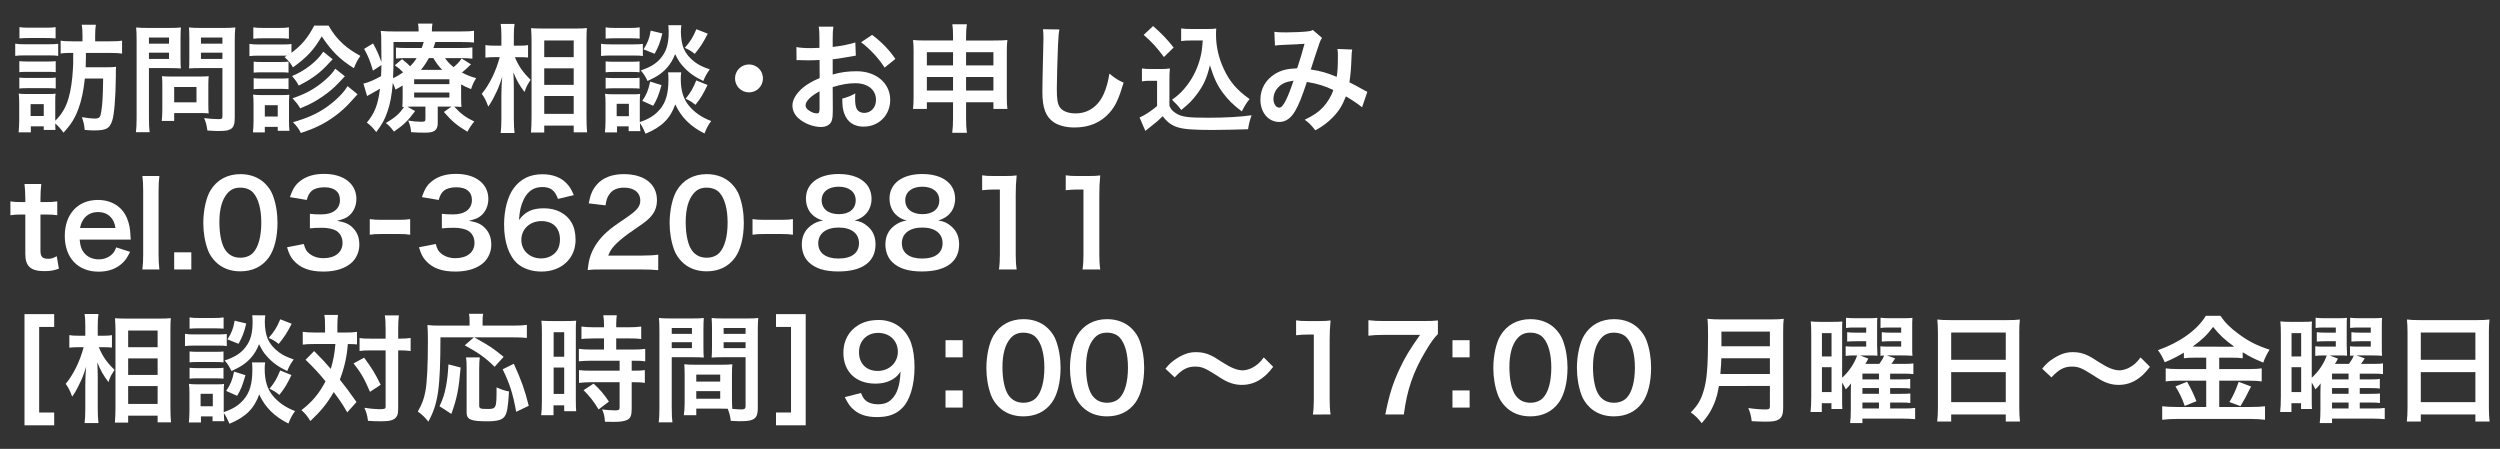 <?xml version="1.0" encoding="utf-8"?>
<!-- Generator: Adobe Illustrator 16.0.0, SVG Export Plug-In . SVG Version: 6.00 Build 0)  -->
<!DOCTYPE svg PUBLIC "-//W3C//DTD SVG 1.1//EN" "http://www.w3.org/Graphics/SVG/1.1/DTD/svg11.dtd">
<svg version="1.1" id="レイヤー_1" xmlns="http://www.w3.org/2000/svg" xmlns:xlink="http://www.w3.org/1999/xlink" x="0px"
	 y="0px" width="362px" height="65px" viewBox="0 0 362 65" enable-background="new 0 0 362 65" xml:space="preserve">
<rect x="0" y="0" width="362" height="65" fill="#333333" stroke="none"/>
<g>
	<path fill="#FFFFFF" d="M2.204,6.323c0.408,0.068,0.731,0.085,1.36,0.085h3.501c0.697,0,0.952-0.017,1.36-0.068v1.75
		C8.068,8.04,7.831,8.022,7.133,8.022H3.564c-0.595,0-0.952,0.017-1.36,0.068V6.323z M10.006,7.666
		c-0.527,0-0.833,0.017-1.224,0.085v-1.87c0.459,0.085,0.935,0.102,1.802,0.102h1.36V5.065c0-0.612-0.034-1.02-0.102-1.479h2.04
		c-0.068,0.442-0.102,0.833-0.102,1.479v0.917h2.091c0.867,0,1.326-0.017,1.802-0.102v1.887c-0.493-0.085-0.969-0.102-1.785-0.102
		h-3.451c0,0.323,0,0.578,0,0.748c-0.017,0.663-0.017,0.663-0.034,1.326h3.026c0.697,0,1.02-0.017,1.377-0.068
		c-0.034,0.459-0.034,0.459-0.034,1.462c-0.034,3.094-0.238,5.49-0.527,6.357c-0.391,1.139-0.867,1.394-2.652,1.394
		c-0.289,0-0.646-0.017-1.326-0.068c-0.068-0.714-0.153-1.122-0.408-1.853c0.85,0.136,1.377,0.204,1.785,0.204
		c0.748,0,0.884-0.136,1.02-1.02c0.17-1.02,0.238-2.209,0.272-4.776h-2.652c-0.187,1.768-0.476,3.162-0.917,4.352
		c-0.527,1.411-1.071,2.295-2.176,3.485C8.765,18.612,8.442,18.272,8,17.881c0,0.476,0.017,0.646,0.034,0.935h-1.7V18.29h-1.87
		v0.867H2.697c0.051-0.527,0.085-1.139,0.085-1.666v-2.618c0-0.51-0.017-0.917-0.068-1.326c0.289,0.051,0.612,0.068,1.139,0.068
		h3.179c0.561,0,0.765-0.017,1.02-0.051C8,13.836,8,14.074,8,14.788v2.703c0.969-0.969,1.547-1.955,1.938-3.315
		c0.323-1.105,0.544-2.635,0.629-4.317c0.034-0.544,0.034-0.544,0.034-2.193H10.006z M2.799,8.855
		C3.122,8.889,3.343,8.906,3.87,8.906h3.162c0.527,0,0.748-0.017,1.037-0.051v1.598c-0.323-0.034-0.544-0.051-1.037-0.051H3.87
		c-0.527,0-0.765,0.017-1.071,0.051V8.855z M2.799,11.235c0.323,0.034,0.544,0.051,1.071,0.051h3.145
		c0.544,0,0.765-0.017,1.054-0.051v1.581c-0.323-0.034-0.544-0.051-1.071-0.051H3.853c-0.493,0-0.748,0.017-1.054,0.051V11.235z
		 M2.816,3.926c0.408,0.068,0.697,0.085,1.377,0.085h2.481c0.68,0,0.969-0.017,1.377-0.085v1.632
		C7.609,5.524,7.287,5.507,6.674,5.507H4.193c-0.612,0-0.969,0.017-1.377,0.051V3.926z M4.431,16.793h1.904v-1.717H4.431V16.793z"/>
	<path fill="#FFFFFF" d="M21.567,17.048c0,1.02,0.034,1.649,0.102,2.091H19.68c0.068-0.51,0.102-1.054,0.102-2.107V5.897
		c0-0.901-0.017-1.376-0.068-1.92c0.527,0.051,0.918,0.068,1.734,0.068h3.009c0.884,0,1.275-0.017,1.734-0.068
		c-0.034,0.544-0.051,0.935-0.051,1.598v2.805c0,0.765,0.017,1.156,0.051,1.53c-0.408-0.034-1.003-0.051-1.564-0.051h-3.06V17.048z
		 M21.567,6.323h2.906V5.438h-2.906V6.323z M21.567,8.532h2.906V7.631h-2.906V8.532z M30.168,15.264
		c0,0.493,0.017,0.833,0.051,1.156c-0.357-0.034-0.714-0.051-1.207-0.051h-3.791v1.139h-1.802c0.051-0.476,0.085-1.003,0.085-1.648
		v-3.638c0-0.459-0.017-0.833-0.051-1.19c0.374,0.034,0.765,0.051,1.258,0.051h4.199c0.527,0,0.952-0.017,1.309-0.051
		c-0.034,0.34-0.051,0.68-0.051,1.173V15.264z M25.221,14.822h3.23v-2.227h-3.23V14.822z M33.993,17.048
		c0,0.935-0.153,1.377-0.595,1.649c-0.34,0.204-0.799,0.272-1.785,0.272c-0.272,0-0.459,0-1.581-0.068
		c-0.119-0.816-0.204-1.173-0.476-1.802c0.714,0.085,1.53,0.153,2.091,0.153c0.476,0,0.561-0.068,0.561-0.442V9.858h-3.281
		c-0.561,0-1.173,0.017-1.547,0.051c0.017-0.459,0.034-0.799,0.034-1.53V5.575c0-0.646-0.017-1.105-0.051-1.598
		c0.51,0.051,0.884,0.068,1.734,0.068h3.229c0.816,0,1.224-0.017,1.751-0.068c-0.068,0.561-0.085,1.071-0.085,1.904V17.048z
		 M29.097,6.323h3.11V5.438h-3.11V6.323z M29.097,8.532h3.11V7.631h-3.11V8.532z"/>
	<path fill="#FFFFFF" d="M41.559,8.057c-0.238,0-0.34,0-0.646,0h-3.434c-0.612,0-0.935,0.017-1.36,0.068V6.356
		c0.408,0.068,0.731,0.085,1.36,0.085h3.365c0.68,0,1.003-0.017,1.36-0.068v1.275c1.496-1.122,2.363-2.159,3.298-3.943h2.074
		c0.646,1.139,1.241,1.87,2.142,2.703c0.731,0.646,1.36,1.071,2.464,1.683c-0.425,0.629-0.612,0.952-0.935,1.785
		c-2.04-1.275-3.213-2.448-4.658-4.607c-1.19,2.006-2.108,2.992-4.165,4.488c-0.408-0.697-0.578-0.884-1.224-1.496L41.559,8.057z
		 M36.629,19.173c0.051-0.527,0.085-1.105,0.085-1.666v-2.481c0-0.544-0.017-0.867-0.068-1.326c0.374,0.051,0.731,0.068,1.326,0.068
		h2.754c0.595,0,0.901-0.017,1.173-0.051c-0.034,0.34-0.051,0.595-0.051,1.224v2.583c0,0.578,0.017,1.02,0.068,1.411h-1.7v-0.561
		h-1.87v0.799H36.629z M36.68,3.96c0.425,0.068,0.697,0.085,1.377,0.085h2.397c0.663,0,0.935-0.017,1.377-0.085v1.649
		c-0.391-0.051-0.765-0.068-1.377-0.068h-2.397c-0.595,0-0.952,0.017-1.377,0.068V3.96z M36.731,8.923
		c0.357,0.051,0.527,0.051,1.071,0.051h2.941c0.544,0,0.748-0.017,1.037-0.051v1.598c-0.34-0.034-0.527-0.051-1.037-0.051h-2.941
		c-0.527,0-0.748,0.017-1.071,0.051V8.923z M36.731,11.32c0.357,0.051,0.527,0.051,1.071,0.051h2.924c0.561,0,0.731,0,1.054-0.051
		v1.598c-0.323-0.034-0.527-0.051-1.071-0.051h-2.924c-0.527,0-0.714,0.017-1.054,0.051V11.32z M38.346,16.878h1.87v-1.649h-1.87
		V16.878z M48.171,8.583c-0.272,0.272-0.272,0.272-0.476,0.493c-1.292,1.445-2.482,2.329-4.437,3.315
		c-0.289-0.544-0.544-0.901-0.969-1.377c1.87-0.765,3.637-2.142,4.521-3.536L48.171,8.583z M49.938,11.048
		c-1.02,1.088-1.326,1.411-1.938,1.938c-0.765,0.663-1.683,1.292-2.72,1.87c-0.442,0.238-0.544,0.289-1.802,0.833
		c-0.374-0.612-0.51-0.782-1.122-1.461c1.921-0.629,3.332-1.428,4.657-2.584c0.765-0.663,1.207-1.156,1.53-1.7L49.938,11.048z
		 M51.774,13.649c-0.306,0.34-0.306,0.34-1.275,1.394c-0.918,1.003-2.363,2.125-3.638,2.821c-1.02,0.561-1.836,0.901-3.298,1.394
		c-0.255-0.544-0.561-0.986-1.139-1.564c2.465-0.697,4.114-1.513,5.746-2.855c1.003-0.833,1.734-1.632,2.159-2.363L51.774,13.649z"
		/>
	<path fill="#FFFFFF" d="M66.769,14.006c0,0.833,0.017,1.071,0.051,1.479c-0.357-0.034-0.595-0.034-1.054-0.051
		c0.952,1.037,1.666,1.564,2.907,2.159c-0.374,0.442-0.68,0.901-0.986,1.479c-1.479-0.867-2.261-1.53-3.417-2.855l1.104-0.782
		h-1.989v2.414c0,0.51-0.153,0.884-0.442,1.071c-0.306,0.221-0.68,0.289-1.496,0.289c-0.612,0-1.224-0.017-1.921-0.068
		c-0.051-0.646-0.136-1.02-0.425-1.683c0.714,0.119,1.309,0.17,1.853,0.17c0.561,0,0.646-0.051,0.646-0.408v-1.785h-1.853
		c-0.34,0-0.442,0-0.765,0.017l1.122,0.629c-0.986,1.36-1.683,2.04-3.06,2.975c-0.493-0.646-0.697-0.867-1.173-1.241
		c1.36-0.799,2.04-1.411,2.635-2.346c-0.153,0.017-0.153,0.017-0.255,0.017c0.034-0.425,0.051-0.697,0.051-1.462v-1.649
		c-0.323,0.204-0.493,0.306-1.037,0.595c-0.136-0.425-0.204-0.561-0.391-0.969c-0.136,1.751-0.374,3.043-0.782,4.182
		c-0.374,1.105-0.765,1.819-1.615,2.941c-0.51-0.646-0.748-0.901-1.36-1.377c1.139-1.36,1.615-2.584,1.904-4.913
		c-0.493,0.306-1.156,0.68-1.547,0.884c-0.085,0.034-0.204,0.102-0.323,0.187l-0.527-1.802c0.612-0.119,1.53-0.51,2.55-1.071
		c0.034-0.578,0.034-0.833,0.051-1.615l-1.224,0.816c-0.357-1.275-0.68-2.091-1.275-3.162l1.292-0.782
		c0.544,0.986,0.816,1.581,1.207,2.703c0-0.119,0-0.306,0-0.595s0-1.258-0.017-1.802c0-1.326,0-1.513-0.085-2.125
		c0.578,0.068,1.173,0.085,2.091,0.085h3.4V4.436c0-0.442-0.017-0.697-0.085-1.02h2.091c-0.051,0.306-0.085,0.561-0.085,1.02v0.119
		h4.028c0.952,0,1.513-0.017,2.074-0.102v1.7c-0.612-0.051-1.02-0.068-1.87-0.068h-3.723C62.91,6.51,62.859,6.68,62.757,6.952h3.893
		c0.782,0,1.241-0.017,1.751-0.085v1.632c-0.493-0.068-0.884-0.085-1.683-0.085H64.44c0.425,0.595,0.663,0.833,1.241,1.309
		c0.595-0.51,0.816-0.731,1.156-1.258l1.36,0.85c-0.663,0.646-0.816,0.782-1.309,1.19c0.748,0.391,1.19,0.561,2.057,0.816
		c-0.391,0.646-0.493,0.867-0.731,1.581c-0.68-0.272-0.918-0.391-1.445-0.68V14.006z M56.978,8.499c0,1.02-0.017,1.802-0.068,2.822
		c0.595-0.272,0.952-0.493,1.462-0.85c-0.408-0.425-0.646-0.629-1.207-1.02l1.054-0.884c0.612,0.493,0.884,0.731,1.173,1.037
		c0.408-0.425,0.629-0.697,0.935-1.19h-1.428c-0.748,0-1.139,0.017-1.564,0.068V6.884c0.476,0.051,0.833,0.068,1.632,0.068h2.091
		c0.119-0.289,0.187-0.476,0.289-0.867h-4.369V8.499z M59.969,12.187h5.1v-0.714h-5.1V12.187z M59.969,14.125h5.1v-0.731h-5.1
		V14.125z M64.032,10.113c-0.544-0.561-0.748-0.833-1.292-1.7h-0.646c-0.374,0.68-0.697,1.156-1.139,1.7H64.032z"/>
	<path fill="#FFFFFF" d="M74.556,8.277c0.527,1.275,1.139,2.176,2.278,3.281c-0.085,0.136-0.153,0.255-0.204,0.323
		c-0.357,0.561-0.408,0.68-0.68,1.445c-0.748-1.003-1.105-1.615-1.615-2.856c0.051,0.986,0.068,1.394,0.068,2.329v4.369
		c0,0.85,0.034,1.581,0.102,2.091h-2.006c0.068-0.544,0.102-1.224,0.102-2.091v-3.501c0-0.748,0.051-1.955,0.119-2.55
		c-0.374,1.19-0.578,1.717-1.02,2.583c-0.391,0.816-0.697,1.326-1.003,1.734c-0.289-0.816-0.527-1.292-0.935-1.853
		c1.104-1.326,2.04-3.213,2.601-5.304H71.53c-0.544,0-0.884,0.017-1.241,0.068V6.526c0.306,0.068,0.68,0.085,1.258,0.085h1.054
		V5.235c0-0.901-0.034-1.292-0.102-1.768h2.006c-0.068,0.442-0.102,0.969-0.102,1.751v1.394h0.969c0.442,0,0.782-0.017,1.088-0.085
		v1.802c-0.391-0.034-0.68-0.051-1.071-0.051H74.556z M76.884,19.19c0.051-0.629,0.085-1.343,0.085-2.176V5.881
		c0-0.578-0.017-0.986-0.068-1.802c0.459,0.034,0.782,0.051,1.513,0.051h5.1c0.731,0,1.105-0.017,1.462-0.068
		c-0.034,0.493-0.051,0.952-0.051,1.734v11.202c0,0.901,0.034,1.632,0.085,2.159h-1.938v-0.969h-4.267v1.003H76.884z M78.805,8.277
		h4.267V5.864h-4.267V8.277z M78.805,12.289h4.267V9.892h-4.267V12.289z M78.805,16.488h4.267v-2.584h-4.267V16.488z"/>
	<path fill="#FFFFFF" d="M87.034,6.34c0.408,0.068,0.731,0.085,1.36,0.085h3.332c0.697,0,0.952-0.017,1.36-0.068v1.751
		C92.729,8.057,92.49,8.04,91.793,8.04h-3.399c-0.595,0-0.952,0.017-1.36,0.068V6.34z M98.644,10.47
		c-0.051,0.306-0.068,0.595-0.068,0.952c0,1.683,0.374,2.907,1.173,3.876c0.799,0.969,1.853,1.7,3.23,2.227
		c-0.459,0.629-0.629,0.952-0.969,1.802c-2.022-1.003-3.382-2.363-4.232-4.215c-0.714,2.04-1.955,3.281-4.301,4.25
		c-0.255-0.612-0.51-1.122-0.816-1.547c0.017,0.612,0.034,0.799,0.068,1.173h-1.7V18.29h-1.683v0.884h-1.751
		c0.051-0.527,0.085-1.122,0.085-1.666v-2.601c0-0.51-0.017-0.867-0.068-1.326c0.34,0.051,0.612,0.068,1.139,0.068h2.923
		c0.561,0,0.731,0,1.02-0.051c-0.034,0.306-0.051,0.595-0.051,1.224v2.499c0,0.102,0,0.187,0,0.357
		c1.343-0.459,2.159-0.969,2.89-1.819c0.884-1.02,1.258-2.346,1.258-4.335c0-0.476-0.017-0.731-0.051-1.054H98.644z M87.697,3.96
		c0.391,0.068,0.697,0.085,1.377,0.085h2.176c0.68,0,0.969-0.017,1.377-0.085v1.632c-0.459-0.034-0.765-0.051-1.377-0.051h-2.176
		c-0.612,0-0.969,0.017-1.377,0.051V3.96z M87.697,8.889c0.323,0.034,0.544,0.051,1.071,0.051h2.788
		c0.544,0,0.765-0.017,1.054-0.051v1.581c-0.306-0.034-0.561-0.051-1.054-0.051h-2.788c-0.527,0-0.748,0.017-1.071,0.051V8.889z
		 M87.697,11.252c0.323,0.034,0.544,0.051,1.071,0.051h2.788c0.544,0,0.765-0.017,1.054-0.051v1.581
		c-0.289-0.034-0.561-0.051-1.071-0.051h-2.771c-0.51,0-0.765,0.017-1.071,0.051V11.252z M89.295,16.828h1.768v-1.802h-1.768V16.828
		z M98.661,3.654c-0.051,0.34-0.068,0.646-0.068,0.969c0,0.901,0.17,1.903,0.425,2.447c0.323,0.731,0.833,1.343,1.598,1.921
		c0.595,0.442,1.088,0.68,2.159,1.054c-0.476,0.68-0.646,0.969-0.935,1.683c-1.275-0.612-2.091-1.19-2.89-2.074
		c-0.544-0.612-0.68-0.816-1.19-1.819c-0.289,0.748-0.663,1.394-1.173,1.972c-0.714,0.799-1.445,1.292-2.822,1.921
		c-0.323-0.68-0.544-1.037-0.986-1.53c1.649-0.544,2.601-1.207,3.298-2.329c0.527-0.85,0.748-1.836,0.748-3.264
		c0-0.391-0.017-0.578-0.051-0.952H98.661z M95.788,12.323c-0.442,1.547-0.663,2.091-1.207,2.992L93,14.601
		c0.595-0.85,0.901-1.581,1.139-2.788L95.788,12.323z M95.907,4.844c-0.323,1.326-0.561,1.938-1.122,2.941l-1.598-0.646
		c0.612-0.969,0.833-1.53,1.037-2.703L95.907,4.844z M102.485,4.878c-0.68,1.326-1.071,1.938-1.887,2.923
		c-0.561-0.442-0.833-0.612-1.445-0.867c0.833-0.952,1.173-1.513,1.683-2.703L102.485,4.878z M102.451,12.306
		c-0.646,1.343-0.969,1.887-1.75,2.873c-0.629-0.493-0.714-0.544-1.428-0.884c0.73-0.884,1.088-1.513,1.546-2.652L102.451,12.306z"
		/>
	<path fill="#FFFFFF" d="M110.476,11.354c0,1.122-0.901,2.023-2.023,2.023c-1.122,0-2.022-0.901-2.022-2.023
		c0-1.122,0.901-2.022,2.022-2.022C109.575,9.332,110.476,10.232,110.476,11.354z"/>
	<path fill="#FFFFFF" d="M120.591,15.96c0,0.697-0.034,1.105-0.136,1.445c-0.153,0.595-0.765,0.986-1.564,0.986
		c-1.071,0-2.363-0.476-3.212-1.207c-0.612-0.527-0.935-1.19-0.935-1.921c0-0.799,0.527-1.7,1.462-2.516
		c0.612-0.527,1.36-0.969,2.481-1.445l-0.017-2.618c-0.136,0-0.136,0-0.697,0.034c-0.255,0.017-0.493,0.017-0.918,0.017
		c-0.255,0-0.731-0.017-0.935-0.017c-0.221-0.017-0.374-0.017-0.425-0.017c-0.068,0-0.204,0-0.357,0.017l-0.017-1.904
		c0.476,0.102,1.156,0.153,2.057,0.153c0.17,0,0.357,0,0.595-0.017c0.408-0.017,0.493-0.017,0.68-0.017V5.812
		c0-0.969-0.017-1.411-0.102-1.955h2.125c-0.085,0.544-0.102,0.901-0.102,1.853v1.088c1.274-0.153,2.414-0.374,3.28-0.646
		l0.068,1.904c-0.306,0.051-0.629,0.102-1.802,0.306c-0.561,0.102-0.901,0.153-1.547,0.221v2.209
		c1.156-0.34,2.227-0.476,3.467-0.476c2.839,0,4.862,1.734,4.862,4.147c0,2.21-1.649,3.875-3.859,3.875
		c-1.377,0-2.346-0.663-2.788-1.887c-0.221-0.578-0.289-1.139-0.289-2.176c0.867-0.238,1.156-0.357,1.887-0.748
		c-0.034,0.323-0.034,0.476-0.034,0.748c0,0.714,0.068,1.173,0.238,1.496c0.187,0.357,0.595,0.578,1.071,0.578
		c1.003,0,1.717-0.799,1.717-1.887c0-1.462-1.19-2.414-3.008-2.414c-1.02,0-2.057,0.187-3.264,0.561L120.591,15.96z M118.671,13.224
		c-1.275,0.68-2.023,1.428-2.023,2.04c0,0.289,0.17,0.544,0.561,0.782c0.34,0.238,0.765,0.374,1.088,0.374
		c0.289,0,0.374-0.153,0.374-0.714V13.224z M128.088,9.79c-0.85-1.343-2.091-2.686-3.4-3.671l1.598-1.071
		c1.479,1.139,2.464,2.159,3.365,3.484L128.088,9.79z"/>
	<path fill="#FFFFFF" d="M134.209,14.805v0.969h-2.006c0.068-0.527,0.085-1.002,0.085-1.75V7.428c0-0.697-0.017-1.122-0.085-1.632
		c0.629,0.051,1.037,0.068,1.887,0.068H138V5.371c0-0.884-0.017-1.292-0.102-1.853h2.108c-0.085,0.51-0.119,0.969-0.119,1.785v0.561
		h4.029c0.969,0,1.343-0.017,1.955-0.068c-0.068,0.51-0.085,0.884-0.085,1.615v6.612c0,0.816,0.017,1.258,0.085,1.75h-2.023v-0.969
		h-3.96V17.1c0,1.02,0.034,1.53,0.119,2.125h-2.125C137.965,18.562,138,18.068,138,17.1v-2.295H134.209z M134.209,7.563v1.904H138
		V7.563H134.209z M134.209,11.15v1.955H138V11.15H134.209z M139.886,9.467h3.96V7.563h-3.96V9.467z M139.886,13.105h3.96V11.15
		h-3.96V13.105z"/>
	<path fill="#FFFFFF" d="M153.402,4.266c-0.102,0.493-0.136,0.986-0.204,2.295c-0.068,1.581-0.17,5.032-0.17,6.238
		c0,1.615,0.102,2.227,0.442,2.737c0.391,0.561,1.207,0.884,2.278,0.884c1.835,0,3.314-1.037,4.113-2.907
		c0.374-0.884,0.595-1.683,0.782-2.855c0.918,0.748,1.224,0.935,2.057,1.309c-0.68,2.295-1.19,3.4-2.023,4.335
		c-1.275,1.445-2.958,2.159-5.099,2.159c-1.173,0-2.261-0.272-2.975-0.748c-1.173-0.782-1.666-2.091-1.666-4.369
		c0-0.884,0.034-2.583,0.136-6.85c0.017-0.51,0.017-0.867,0.017-1.105c0-0.476-0.017-0.714-0.068-1.156L153.402,4.266z"/>
	<path fill="#FFFFFF" d="M165.353,9.909c0.442,0.068,0.714,0.085,1.36,0.085h1.394c0.51,0,0.901-0.017,1.292-0.085
		c-0.051,0.561-0.068,0.918-0.068,1.87v3.552c0.255,0.544,0.408,0.714,0.969,1.088c0.816,0.51,1.7,0.629,4.624,0.629
		c2.464,0,4.624-0.119,6.306-0.357c-0.289,0.816-0.391,1.241-0.51,2.023c-1.513,0.051-3.978,0.102-5.151,0.102
		c-2.788,0-4.165-0.102-5.048-0.391c-0.884-0.272-1.496-0.731-2.159-1.598c-0.544,0.544-0.952,0.901-1.751,1.513
		c-0.289,0.221-0.391,0.306-0.51,0.408c-0.17,0.136-0.17,0.136-0.255,0.204l-0.833-1.938c0.731-0.306,1.802-1.02,2.533-1.666v-3.654
		h-1.037c-0.476,0-0.731,0.017-1.156,0.085V9.909z M166.968,3.773c1.224,1.071,2.142,2.023,2.975,3.111l-1.411,1.376
		c-1.054-1.428-1.598-2.022-2.924-3.212L166.968,3.773z M172.441,5.864c-0.578,0-0.986,0.017-1.411,0.085V4.113
		c0.374,0.068,0.73,0.085,1.411,0.085h2.431c0.544,0,0.918-0.017,1.241-0.068c-0.034,0.391-0.034,0.629-0.034,0.918
		c0,1.666,0.391,3.383,1.122,4.929c0.867,1.87,1.887,3.043,3.74,4.369c-0.476,0.578-0.765,1.054-1.122,1.785
		c-1.241-0.935-1.938-1.615-2.72-2.652c-0.85-1.139-1.326-2.176-1.904-4.029c-0.425,1.802-0.901,2.873-1.853,4.147
		c-0.629,0.867-1.156,1.411-2.295,2.329c-0.459-0.612-0.714-0.884-1.343-1.479c1.037-0.748,1.547-1.258,2.244-2.176
		c0.901-1.207,1.547-2.601,1.887-4.045c0.17-0.697,0.238-1.19,0.323-2.363H172.441z"/>
	<path fill="#FFFFFF" d="M184.528,4.606c0.392,0.068,0.816,0.085,1.717,0.085c1.021,0,2.533-0.068,3.162-0.153
		c0.34-0.034,0.459-0.068,0.68-0.204l1.344,1.156c-0.154,0.204-0.238,0.391-0.357,0.714c-0.086,0.204-1.121,3.332-1.275,3.859
		c1.326,0.187,2.465,0.51,3.758,1.071c0.135-0.867,0.17-1.564,0.17-3.145c0-0.374-0.018-0.561-0.068-0.901l2.141,0.085
		c-0.066,0.357-0.084,0.493-0.102,1.139c-0.051,1.496-0.135,2.516-0.305,3.604c0.543,0.272,1.291,0.663,1.818,0.969
		c0.459,0.272,0.527,0.289,0.781,0.408l-0.764,2.244c-0.494-0.425-1.48-1.088-2.346-1.581c-0.477,1.258-0.986,2.091-1.854,2.992
		c-0.748,0.782-1.598,1.411-2.566,1.92c-0.715-0.884-0.885-1.054-1.547-1.53c1.273-0.612,1.938-1.054,2.635-1.785
		c0.68-0.731,1.24-1.649,1.512-2.516c-1.207-0.578-2.209-0.901-3.824-1.173c-0.748,2.244-1.189,3.332-1.684,4.182
		c-0.629,1.088-1.393,1.615-2.328,1.615c-1.563,0-2.72-1.377-2.72-3.23c0-1.563,0.765-2.89,2.108-3.723
		c0.883-0.544,1.785-0.765,3.213-0.816c0.441-1.343,0.645-1.989,1.07-3.552c-0.867,0.068-1.275,0.085-2.941,0.153
		c-0.696,0.034-1.002,0.051-1.342,0.102L184.528,4.606z M185.039,12.697c-0.425,0.459-0.646,1.037-0.646,1.632
		c0,0.697,0.373,1.258,0.832,1.258c0.323,0,0.578-0.306,0.969-1.071c0.34-0.68,0.748-1.733,1.105-2.838
		C186.161,11.847,185.565,12.119,185.039,12.697z"/>
	<path fill="#FFFFFF" d="M5.978,26.643c-0.068,0.595-0.119,1.326-0.119,2.091v0.527h0.714c0.799,0,1.173-0.017,1.717-0.102v2.006
		c-0.561-0.085-0.884-0.102-1.666-0.102H5.858v5.27c0,0.832,0.306,1.139,1.122,1.139c0.442,0,0.714-0.085,1.241-0.374l0.306,1.802
		c-0.731,0.271-1.241,0.357-2.125,0.357c-1.955,0-2.737-0.697-2.737-2.482v-5.711H3.02c-0.629,0-0.952,0.017-1.513,0.102v-2.006
		C2,29.244,2.323,29.26,3.037,29.26h0.629v-0.527c0-0.731-0.051-1.479-0.119-2.091H5.978z"/>
	<path fill="#FFFFFF" d="M11.537,34.699c0.085,0.936,0.238,1.412,0.629,1.904c0.493,0.612,1.258,0.952,2.125,0.952
		c0.833,0,1.547-0.306,2.04-0.851c0.204-0.237,0.323-0.424,0.493-0.883l2.006,0.646c-0.391,0.815-0.612,1.139-1.037,1.563
		c-0.884,0.867-2.074,1.309-3.501,1.309c-3.009,0-4.913-2.006-4.913-5.184c0-3.145,1.887-5.202,4.793-5.202
		c1.989,0,3.553,0.986,4.232,2.686c0.323,0.816,0.442,1.428,0.493,2.584c0,0.033,0,0.084,0.034,0.475H11.537z M16.721,33.018
		c-0.119-0.749-0.323-1.208-0.748-1.632c-0.459-0.459-1.037-0.68-1.836-0.68c-1.326,0-2.294,0.884-2.55,2.312H16.721z"/>
	<path fill="#FFFFFF" d="M23.08,25.487c-0.085,0.663-0.119,1.207-0.119,2.227v9.094c0,0.901,0.034,1.462,0.119,2.21h-2.465
		c0.085-0.73,0.119-1.225,0.119-2.21v-9.111c0-1.02-0.034-1.564-0.119-2.21H23.08z"/>
	<path fill="#FFFFFF" d="M25.222,39.018v-2.482h2.482v2.482H25.222z"/>
	<path fill="#FFFFFF" d="M31.223,37.912c-0.51-0.51-0.901-1.104-1.122-1.717c-0.442-1.207-0.663-2.532-0.663-3.909
		c0-1.802,0.408-3.672,1.037-4.708c0.918-1.53,2.448-2.363,4.334-2.363c1.445,0,2.686,0.476,3.587,1.377
		c0.51,0.51,0.901,1.105,1.122,1.717c0.442,1.19,0.663,2.55,0.663,3.943c0,2.091-0.459,3.927-1.258,5.031
		c-0.952,1.326-2.363,2.006-4.131,2.006C33.347,39.289,32.124,38.813,31.223,37.912z M36.645,36.604
		c0.765-0.799,1.19-2.379,1.19-4.368c0-1.972-0.425-3.519-1.19-4.352c-0.408-0.459-1.088-0.714-1.853-0.714
		c-0.816,0-1.411,0.272-1.904,0.867c-0.748,0.884-1.122,2.278-1.122,4.13c0,1.785,0.323,3.264,0.867,4.046
		c0.527,0.748,1.241,1.104,2.176,1.104C35.557,37.317,36.22,37.062,36.645,36.604z"/>
	<path fill="#FFFFFF" d="M43.99,35.328c0.221,0.783,0.374,1.055,0.799,1.395c0.561,0.441,1.241,0.663,2.057,0.663
		c1.683,0,2.754-0.867,2.754-2.21c0-0.781-0.34-1.428-0.952-1.785c-0.408-0.238-1.207-0.408-1.955-0.408
		c-0.748,0-1.241,0.017-1.819,0.085V30.96c0.544,0.068,0.918,0.085,1.649,0.085c1.7,0,2.703-0.782,2.703-2.091
		c0-1.173-0.799-1.836-2.244-1.836c-0.833,0-1.445,0.187-1.853,0.527c-0.34,0.323-0.51,0.612-0.714,1.309l-2.431-0.408
		c0.425-1.258,0.816-1.853,1.615-2.431c0.867-0.629,1.972-0.935,3.332-0.935c2.839,0,4.675,1.428,4.675,3.638
		c0,1.02-0.442,1.955-1.173,2.499c-0.374,0.289-0.748,0.425-1.648,0.663c1.207,0.187,1.835,0.476,2.431,1.139
		c0.561,0.629,0.816,1.343,0.816,2.346c0,0.918-0.391,1.853-1.02,2.482c-0.935,0.9-2.363,1.376-4.182,1.376
		c-1.989,0-3.349-0.51-4.317-1.614c-0.425-0.477-0.646-0.918-0.952-1.904L43.99,35.328z"/>
	<path fill="#FFFFFF" d="M53.544,31.728c0.493,0.068,0.917,0.102,1.598,0.102h2.635c0.697,0,1.122-0.034,1.615-0.102v2.26
		c-0.561-0.084-0.918-0.102-1.615-0.102h-2.635c-0.663,0-1.037,0.018-1.598,0.102V31.728z"/>
	<path fill="#FFFFFF" d="M63.097,35.328c0.221,0.783,0.374,1.055,0.799,1.395c0.561,0.441,1.241,0.663,2.057,0.663
		c1.683,0,2.754-0.867,2.754-2.21c0-0.781-0.34-1.428-0.952-1.785c-0.408-0.238-1.207-0.408-1.955-0.408
		c-0.748,0-1.241,0.017-1.819,0.085V30.96c0.544,0.068,0.918,0.085,1.649,0.085c1.7,0,2.703-0.782,2.703-2.091
		c0-1.173-0.799-1.836-2.244-1.836c-0.833,0-1.445,0.187-1.853,0.527c-0.34,0.323-0.51,0.612-0.714,1.309l-2.431-0.408
		c0.425-1.258,0.816-1.853,1.615-2.431c0.867-0.629,1.972-0.935,3.332-0.935c2.839,0,4.674,1.428,4.674,3.638
		c0,1.02-0.442,1.955-1.173,2.499c-0.374,0.289-0.748,0.425-1.648,0.663c1.207,0.187,1.835,0.476,2.431,1.139
		c0.561,0.629,0.816,1.343,0.816,2.346c0,0.918-0.391,1.853-1.02,2.482c-0.935,0.9-2.363,1.376-4.182,1.376
		c-1.989,0-3.349-0.51-4.317-1.614c-0.425-0.477-0.646-0.918-0.952-1.904L63.097,35.328z"/>
	<path fill="#FFFFFF" d="M80.794,28.801c-0.442-1.241-1.071-1.717-2.278-1.717s-2.091,0.595-2.669,1.768
		c-0.425,0.884-0.612,1.7-0.697,3.009c0.918-1.241,1.921-1.7,3.638-1.7c1.734,0,3.196,0.748,3.943,2.023
		c0.408,0.663,0.612,1.546,0.612,2.55c0,2.686-2.04,4.589-4.93,4.589c-1.36,0-2.618-0.407-3.451-1.122
		c-1.258-1.088-1.972-3.127-1.972-5.694c0-2.091,0.527-4.097,1.394-5.252c1.003-1.36,2.363-2.023,4.148-2.023
		c1.462,0,2.668,0.442,3.484,1.292c0.442,0.458,0.697,0.85,1.071,1.733L80.794,28.801z M75.49,34.734
		c0,1.547,1.207,2.686,2.873,2.686c0.986,0,1.853-0.442,2.329-1.19c0.255-0.391,0.391-0.952,0.391-1.546
		c0-1.684-1.003-2.669-2.686-2.669C76.731,32.014,75.49,33.17,75.49,34.734z"/>
	<path fill="#FFFFFF" d="M87.289,39.018c-1.326,0-1.598,0.018-2.193,0.085c0.102-0.969,0.221-1.563,0.442-2.176
		c0.459-1.241,1.224-2.329,2.329-3.331c0.595-0.527,1.105-0.918,2.805-2.058c1.564-1.071,2.04-1.632,2.04-2.499
		c0-1.156-0.901-1.87-2.346-1.87c-0.986,0-1.734,0.34-2.159,1.003c-0.289,0.408-0.408,0.782-0.527,1.564l-2.431-0.289
		c0.238-1.292,0.544-1.989,1.173-2.72c0.85-0.986,2.193-1.513,3.893-1.513c2.975,0,4.811,1.428,4.811,3.757
		c0,1.122-0.374,1.938-1.207,2.72c-0.476,0.442-0.646,0.578-2.856,2.091c-0.748,0.526-1.598,1.241-2.023,1.7
		c-0.51,0.543-0.714,0.883-0.969,1.529h4.76c1.071,0,1.92-0.051,2.481-0.137v2.244c-0.799-0.068-1.479-0.102-2.567-0.102H87.289z"/>
	<path fill="#FFFFFF" d="M98.747,37.912c-0.51-0.51-0.901-1.104-1.122-1.717c-0.442-1.207-0.663-2.532-0.663-3.909
		c0-1.802,0.408-3.672,1.037-4.708c0.918-1.53,2.448-2.363,4.334-2.363c1.445,0,2.686,0.476,3.587,1.377
		c0.51,0.51,0.901,1.105,1.122,1.717c0.442,1.19,0.663,2.55,0.663,3.943c0,2.091-0.459,3.927-1.258,5.031
		c-0.952,1.326-2.363,2.006-4.131,2.006C100.871,39.289,99.647,38.813,98.747,37.912z M104.169,36.604
		c0.765-0.799,1.19-2.379,1.19-4.368c0-1.972-0.425-3.519-1.19-4.352c-0.408-0.459-1.088-0.714-1.853-0.714
		c-0.816,0-1.411,0.272-1.904,0.867c-0.748,0.884-1.122,2.278-1.122,4.13c0,1.785,0.323,3.264,0.867,4.046
		c0.527,0.748,1.241,1.104,2.176,1.104C103.081,37.317,103.744,37.062,104.169,36.604z"/>
	<path fill="#FFFFFF" d="M108.964,31.728c0.493,0.068,0.917,0.102,1.598,0.102h2.635c0.697,0,1.122-0.034,1.615-0.102v2.26
		c-0.561-0.084-0.918-0.102-1.615-0.102h-2.635c-0.663,0-1.037,0.018-1.598,0.102V31.728z"/>
	<path fill="#FFFFFF" d="M117.531,30.994c-0.527-0.544-0.833-1.377-0.833-2.244c0-2.176,1.835-3.553,4.742-3.553
		c2.057,0,3.57,0.663,4.301,1.853c0.289,0.476,0.459,1.088,0.459,1.7c0,1.581-0.901,2.737-2.448,3.179
		c0.765,0.102,1.275,0.323,1.835,0.799c0.799,0.646,1.19,1.53,1.19,2.652c0,2.532-1.904,3.927-5.388,3.927
		c-1.972,0-3.332-0.426-4.301-1.359c-0.629-0.613-0.986-1.531-0.986-2.551c0-1.189,0.459-2.125,1.394-2.788
		c0.561-0.391,0.986-0.561,1.683-0.68C118.466,31.742,118.024,31.487,117.531,30.994z M124.382,35.21
		c0-1.411-1.105-2.261-2.941-2.261s-2.958,0.867-2.958,2.277c0,1.395,1.088,2.21,2.924,2.21
		C123.311,37.437,124.382,36.638,124.382,35.21z M118.976,28.988c0,1.241,0.952,2.023,2.499,2.023c1.513,0,2.431-0.765,2.431-2.006
		c0-1.207-0.952-1.972-2.465-1.972C119.945,27.034,118.976,27.799,118.976,28.988z"/>
	<path fill="#FFFFFF" d="M129.635,30.994c-0.527-0.544-0.833-1.377-0.833-2.244c0-2.176,1.835-3.553,4.742-3.553
		c2.057,0,3.57,0.663,4.301,1.853c0.289,0.476,0.459,1.088,0.459,1.7c0,1.581-0.901,2.737-2.448,3.179
		c0.765,0.102,1.275,0.323,1.836,0.799c0.799,0.646,1.189,1.53,1.189,2.652c0,2.532-1.904,3.927-5.388,3.927
		c-1.972,0-3.332-0.426-4.301-1.359c-0.629-0.613-0.986-1.531-0.986-2.551c0-1.189,0.459-2.125,1.394-2.788
		c0.561-0.391,0.986-0.561,1.683-0.68C130.57,31.742,130.128,31.487,129.635,30.994z M136.486,35.21
		c0-1.411-1.105-2.261-2.941-2.261c-1.835,0-2.958,0.867-2.958,2.277c0,1.395,1.088,2.21,2.924,2.21
		C135.415,37.437,136.486,36.638,136.486,35.21z M131.08,28.988c0,1.241,0.952,2.023,2.499,2.023c1.513,0,2.431-0.765,2.431-2.006
		c0-1.207-0.952-1.972-2.465-1.972C132.049,27.034,131.08,27.799,131.08,28.988z"/>
	<path fill="#FFFFFF" d="M144.646,39.018c0.102-0.663,0.136-1.326,0.136-2.21v-9.366h-0.816c-0.629,0-1.122,0.034-1.751,0.102
		v-2.159c0.527,0.085,0.901,0.102,1.7,0.102h1.564c0.867,0,1.122-0.017,1.734-0.085c-0.102,1.003-0.136,1.785-0.136,2.805v8.601
		c0,0.901,0.034,1.513,0.136,2.21H144.646z"/>
	<path fill="#FFFFFF" d="M156.75,39.018c0.102-0.663,0.136-1.326,0.136-2.21v-9.366h-0.816c-0.629,0-1.122,0.034-1.751,0.102v-2.159
		c0.527,0.085,0.901,0.102,1.7,0.102h1.564c0.867,0,1.122-0.017,1.734-0.085c-0.102,1.003-0.136,1.785-0.136,2.805v8.601
		c0,0.901,0.034,1.513,0.136,2.21H156.75z"/>
	<path fill="#FFFFFF" d="M7.847,61.584h-4.3V45.486h4.3v1.854H5.671v12.392h2.176V61.584z"/>
	<path fill="#FFFFFF" d="M14.308,50.277c0.527,1.275,1.139,2.176,2.278,3.281c-0.085,0.136-0.153,0.254-0.204,0.322
		c-0.357,0.561-0.408,0.68-0.68,1.445c-0.748-1.003-1.105-1.615-1.615-2.855c0.051,0.985,0.068,1.394,0.068,2.328v4.369
		c0,0.85,0.034,1.58,0.102,2.09H12.25c0.068-0.543,0.102-1.223,0.102-2.09v-3.502c0-0.748,0.051-1.955,0.119-2.55
		c-0.374,1.19-0.578,1.717-1.02,2.583c-0.391,0.816-0.697,1.326-1.003,1.734c-0.289-0.816-0.527-1.292-0.935-1.853
		c1.104-1.326,2.04-3.213,2.601-5.304h-0.833c-0.544,0-0.884,0.018-1.241,0.068v-1.819c0.306,0.068,0.68,0.085,1.258,0.085h1.054
		v-1.377c0-0.9-0.034-1.291-0.102-1.768h2.006c-0.068,0.441-0.102,0.969-0.102,1.751v1.394h0.969c0.442,0,0.782-0.017,1.088-0.085
		v1.802c-0.391-0.033-0.68-0.051-1.071-0.051H14.308z M16.636,61.19c0.051-0.629,0.085-1.343,0.085-2.176V47.881
		c0-0.578-0.017-0.986-0.068-1.802c0.459,0.034,0.782,0.051,1.513,0.051h5.1c0.731,0,1.105-0.017,1.462-0.067
		c-0.034,0.492-0.051,0.951-0.051,1.733v11.202c0,0.9,0.034,1.631,0.085,2.158h-1.938v-0.969h-4.267v1.003H16.636z M18.557,50.277
		h4.267v-2.414h-4.267V50.277z M18.557,54.289h4.267v-2.396h-4.267V54.289z M18.557,58.488h4.267v-2.584h-4.267V58.488z"/>
	<path fill="#FFFFFF" d="M26.786,48.34c0.408,0.068,0.731,0.085,1.36,0.085h3.332c0.697,0,0.952-0.017,1.36-0.068v1.751
		c-0.357-0.051-0.595-0.068-1.292-0.068h-3.399c-0.595,0-0.952,0.018-1.36,0.068V48.34z M38.396,52.471
		c-0.051,0.306-0.068,0.594-0.068,0.951c0,1.684,0.374,2.906,1.173,3.876c0.799,0.969,1.853,1.7,3.23,2.227
		c-0.459,0.629-0.629,0.952-0.969,1.802c-2.022-1.003-3.382-2.363-4.232-4.215c-0.714,2.039-1.955,3.28-4.301,4.249
		c-0.255-0.612-0.51-1.122-0.816-1.547c0.017,0.612,0.034,0.799,0.068,1.173h-1.7v-0.697h-1.683v0.885h-1.751
		c0.051-0.527,0.085-1.123,0.085-1.666v-2.602c0-0.51-0.017-0.866-0.068-1.325c0.34,0.051,0.612,0.067,1.139,0.067h2.923
		c0.561,0,0.731,0,1.02-0.051c-0.034,0.307-0.051,0.596-0.051,1.225v2.498c0,0.102,0,0.188,0,0.357
		c1.343-0.459,2.159-0.969,2.89-1.818c0.884-1.021,1.258-2.347,1.258-4.336c0-0.475-0.017-0.73-0.051-1.053H38.396z M27.449,45.96
		c0.391,0.067,0.697,0.085,1.377,0.085h2.176c0.68,0,0.969-0.018,1.377-0.085v1.632c-0.459-0.034-0.765-0.051-1.377-0.051h-2.176
		c-0.612,0-0.969,0.017-1.377,0.051V45.96z M27.449,50.889c0.323,0.035,0.544,0.052,1.071,0.052h2.788
		c0.544,0,0.765-0.017,1.054-0.052v1.582c-0.306-0.035-0.561-0.051-1.054-0.051H28.52c-0.527,0-0.748,0.016-1.071,0.051V50.889z
		 M27.449,53.252c0.323,0.034,0.544,0.051,1.071,0.051h2.788c0.544,0,0.765-0.017,1.054-0.051v1.581
		c-0.289-0.034-0.561-0.051-1.071-0.051H28.52c-0.51,0-0.765,0.017-1.071,0.051V53.252z M29.047,58.828h1.768v-1.803h-1.768V58.828z
		 M38.413,45.654c-0.051,0.34-0.068,0.646-0.068,0.969c0,0.9,0.17,1.903,0.425,2.447c0.323,0.73,0.833,1.344,1.598,1.921
		c0.595,0.442,1.088,0.681,2.159,1.054c-0.476,0.68-0.646,0.969-0.935,1.684c-1.275-0.612-2.091-1.19-2.89-2.074
		c-0.544-0.611-0.68-0.816-1.19-1.818c-0.289,0.748-0.663,1.394-1.173,1.971c-0.714,0.8-1.445,1.293-2.822,1.922
		c-0.323-0.68-0.544-1.037-0.986-1.53c1.649-0.544,2.601-1.207,3.298-2.329c0.527-0.85,0.748-1.836,0.748-3.264
		c0-0.391-0.017-0.578-0.051-0.951H38.413z M35.54,54.323c-0.442,1.547-0.663,2.091-1.207,2.991l-1.581-0.714
		c0.595-0.85,0.901-1.581,1.139-2.788L35.54,54.323z M35.659,46.844c-0.323,1.326-0.561,1.938-1.122,2.941l-1.598-0.646
		c0.612-0.969,0.833-1.529,1.037-2.703L35.659,46.844z M42.237,46.878c-0.68,1.325-1.071,1.938-1.887,2.923
		c-0.561-0.441-0.833-0.611-1.445-0.866c0.833-0.952,1.173-1.513,1.683-2.702L42.237,46.878z M42.203,54.307
		c-0.646,1.342-0.969,1.887-1.75,2.872c-0.629-0.493-0.714-0.544-1.428-0.884c0.73-0.884,1.088-1.513,1.546-2.652L42.203,54.307z"/>
	<path fill="#FFFFFF" d="M47.066,47.201c0-0.766-0.017-1.139-0.102-1.598h1.972c-0.051,0.459-0.085,0.918-0.085,1.598v0.951h1.207
		c0.714,0,1.122-0.017,1.632-0.102v1.818c-0.408-0.033-0.629-0.051-1.326-0.051c-0.119,1.768-0.51,3.484-1.156,5.15
		c1.071,1.359,1.207,1.547,2.414,3.247l-1.343,1.495c-0.714-1.223-0.969-1.614-1.955-2.939c-0.952,1.648-1.819,2.719-3.382,4.197
		c-0.459-0.747-0.731-1.07-1.292-1.58c1.564-1.207,2.567-2.414,3.485-4.164c-0.782-0.986-1.717-2.006-2.89-3.129l1.241-1.258
		c0.34,0.34,0.34,0.34,1.343,1.377c0.136,0.137,0.425,0.459,1.071,1.207c0.34-1.104,0.578-2.379,0.663-3.604h-3.145
		c-0.629,0-1.104,0.018-1.581,0.085v-1.853c0.51,0.068,1.02,0.102,1.683,0.102h1.547V47.201z M52.727,51.79
		c1.139,1.547,1.615,2.329,2.396,3.927l-1.547,1.02c-0.799-1.869-1.359-2.855-2.379-4.113L52.727,51.79z M53.679,50.736
		c-0.731,0-1.139,0.018-1.615,0.085v-1.87c0.459,0.068,0.867,0.086,1.615,0.086h2.159v-1.344c0-1.002-0.034-1.547-0.119-2.022h2.04
		c-0.068,0.526-0.102,1.104-0.102,2.022v1.344h0.204c0.714,0,1.173-0.035,1.598-0.103v1.903c-0.136-0.017-0.136-0.017-0.391-0.051
		c-0.17-0.033-0.731-0.051-1.19-0.051h-0.221v8.211c0,0.883-0.051,1.172-0.306,1.479c-0.323,0.408-0.935,0.578-2.057,0.578
		c-0.697,0-1.326-0.018-2.006-0.068c-0.119-0.85-0.238-1.275-0.527-1.887c0.612,0.102,1.632,0.203,2.057,0.203
		c0.918,0,1.02-0.051,1.02-0.407v-8.108H53.679z"/>
	<path fill="#FFFFFF" d="M63.778,48.85c-0.017,7.395-0.323,9.553-1.751,12.205c-0.544-0.68-0.884-1.004-1.53-1.463
		c0.629-1.104,0.884-1.784,1.105-2.957c0.238-1.275,0.357-3.757,0.357-7.19c0-1.224-0.017-1.802-0.068-2.38
		c0.561,0.068,1.037,0.086,1.768,0.086h4.334v-0.748c0-0.375-0.017-0.646-0.085-0.969h2.057c-0.068,0.271-0.085,0.526-0.085,0.985
		v0.731h4.403c0.935,0,1.513-0.035,2.006-0.103v1.887c-0.595-0.067-1.122-0.085-1.989-0.085h-5.626
		c2.277,1.275,2.618,1.496,4.25,2.822l-1.309,1.444c-1.275-1.274-2.244-1.972-4.317-3.11l1.309-1.156H63.778z M63.642,58.828
		c0.527-1.156,0.697-1.666,0.918-2.788c0.204-1.054,0.289-1.769,0.374-3.28l1.768,0.459c-0.272,3.145-0.527,4.436-1.343,6.714
		L63.642,58.828z M69.472,51.756c-0.051,0.392-0.085,0.885-0.085,1.598v5.338c0,0.459,0.136,0.527,1.156,0.527
		c1.343,0,1.36-0.068,1.36-3.128c0.68,0.306,1.224,0.493,1.802,0.595c-0.136,2.329-0.289,3.179-0.663,3.654
		c-0.374,0.477-1.071,0.664-2.516,0.664c-2.363,0-2.958-0.256-2.958-1.275v-6.392c0-0.765-0.017-1.173-0.102-1.581H69.472z
		 M74.742,59.627c-0.476-2.618-0.901-3.979-1.955-6.154l1.615-0.799c1.122,2.482,1.581,3.773,2.159,6.086L74.742,59.627z"/>
	<path fill="#FFFFFF" d="M78.466,48.152c0-0.765-0.017-1.207-0.068-1.717c0.374,0.034,0.697,0.051,1.496,0.051h2.057
		c0.765,0,1.071-0.017,1.479-0.051c-0.051,0.391-0.051,0.697-0.051,1.684v9.723c0,0.9,0.017,1.275,0.051,1.699h-1.734v-0.85h-1.547
		v1.428h-1.785c0.068-0.527,0.102-1.121,0.102-2.022V48.152z M80.166,51.654h1.53v-3.553h-1.53V51.654z M80.166,57.043h1.53v-3.824
		h-1.53V57.043z M86.013,49.002c-1.411,0.035-1.411,0.035-1.819,0.086v-1.803c0.476,0.068,1.02,0.103,1.768,0.103h1.496v-0.459
		c0-0.476-0.034-0.85-0.102-1.274h1.955c-0.051,0.391-0.085,0.748-0.085,1.274v0.459h1.853c0.731,0,1.292-0.034,1.768-0.103v1.803
		c-0.476-0.068-0.986-0.086-1.75-0.086h-1.87v1.615h2.346c0.816,0,1.428-0.033,1.853-0.102v1.802
		c-0.459-0.068-0.918-0.085-1.666-0.085H91.47v1.445h0.221c0.816,0,1.275-0.018,1.683-0.086v1.854
		c-0.493-0.086-0.918-0.103-1.683-0.103H91.47v3.842c0,0.985-0.17,1.394-0.68,1.632c-0.425,0.188-1.02,0.271-1.87,0.271
		c-0.153,0-0.153,0-1.326-0.017c-0.034-0.731-0.153-1.241-0.408-1.784c0.425,0.067,1.309,0.135,1.904,0.135
		c0.527,0,0.629-0.084,0.629-0.459v-3.62h-4.062c-0.629,0-1.275,0.034-1.819,0.103v-1.854c0.442,0.068,0.969,0.086,1.853,0.086
		h4.029v-1.445H85.69c-0.714,0-1.343,0.033-1.87,0.085v-1.802c0.425,0.068,1.071,0.102,1.887,0.102h1.751v-1.615H86.013z
		 M86.676,59.287c-0.68-1.14-1.326-1.955-2.176-2.788l1.445-0.952c0.833,0.748,1.513,1.529,2.227,2.601L86.676,59.287z"/>
	<path fill="#FFFFFF" d="M97.268,59.065c0,1.021,0.034,1.632,0.102,2.091h-1.989c0.068-0.51,0.102-1.054,0.102-2.107v-11.1
		c0-0.885-0.017-1.36-0.068-1.904c0.476,0.051,0.917,0.068,1.75,0.068h3.009c0.884,0,1.275-0.018,1.734-0.068
		c-0.034,0.544-0.051,0.918-0.051,1.58v2.602c0,0.781,0.017,1.173,0.051,1.547c-0.442-0.034-0.969-0.051-1.564-0.051h-3.077V59.065z
		 M97.268,48.34h2.924v-0.85h-2.924V48.34z M97.268,50.414h2.924v-0.867h-2.924V50.414z M105.988,57.723
		c0,0.646,0.017,1.037,0.051,1.479c0.374,0.034,0.986,0.086,1.292,0.086c0.476,0,0.629-0.119,0.629-0.459v-7.105h-3.349
		c-0.595,0-1.139,0.017-1.564,0.051c0.034-0.493,0.051-0.816,0.051-1.547v-2.602c0-0.577-0.017-1.053-0.051-1.58
		c0.459,0.051,0.867,0.068,1.734,0.068h3.264c0.85,0,1.275-0.018,1.751-0.068c-0.051,0.611-0.068,1.037-0.068,1.887v11.134
		c0,1.021-0.204,1.462-0.816,1.717c-0.357,0.153-0.867,0.204-1.921,0.204c-0.238,0-0.306,0-1.173-0.051
		c-0.102-0.766-0.187-1.071-0.442-1.751c-0.493-0.017-0.816-0.017-0.952-0.017h-3.604v0.951h-1.802
		c0.068-0.408,0.119-1.088,0.119-1.699v-4.148c0-0.594-0.017-1.07-0.051-1.529c0.493,0.051,0.884,0.068,1.581,0.068h3.791
		c0.714,0,1.088-0.018,1.581-0.068c-0.034,0.441-0.051,0.867-0.051,1.529V57.723z M100.82,55.258h3.468v-1.02h-3.468V55.258z
		 M100.82,57.74h3.468v-1.105h-3.468V57.74z M104.781,48.34h3.179v-0.85h-3.179V48.34z M104.781,50.414h3.179v-0.867h-3.179V50.414z
		"/>
	<path fill="#FFFFFF" d="M114.54,59.731V47.34h-2.176v-1.854h4.301v16.098h-4.301v-1.853H114.54z"/>
	<path fill="#FFFFFF" d="M124.671,56.906c0.204,0.494,0.323,0.715,0.527,0.936c0.425,0.459,1.088,0.697,1.955,0.697
		c0.816,0,1.445-0.222,1.921-0.697c0.85-0.816,1.241-2.04,1.326-4.046c-0.323,0.476-0.51,0.681-0.901,0.97
		c-0.765,0.526-1.632,0.781-2.754,0.781c-2.822,0-4.624-1.734-4.624-4.471c0-1.733,0.765-3.145,2.159-3.994
		c0.782-0.493,1.802-0.748,2.975-0.748c2.176,0,3.961,1.275,4.675,3.349c0.323,0.918,0.493,2.124,0.493,3.519
		c0,2.566-0.68,4.811-1.802,5.898c-0.901,0.9-2.006,1.292-3.621,1.292c-1.428,0-2.431-0.306-3.281-0.986
		c-0.578-0.458-0.901-0.901-1.394-1.903L124.671,56.906z M130.009,50.94c0-1.598-1.173-2.737-2.856-2.737
		c-1.632,0-2.771,1.156-2.771,2.788c0,1.649,1.054,2.72,2.703,2.72C128.751,53.711,130.009,52.521,130.009,50.94z"/>
	<path fill="#FFFFFF" d="M139.394,49.26v2.482h-2.482V49.26H139.394z M139.394,56.535v2.482h-2.482v-2.482H139.394z"/>
	<path fill="#FFFFFF" d="M144.613,58.912c-0.51-0.51-0.901-1.104-1.122-1.717c-0.442-1.207-0.663-2.532-0.663-3.909
		c0-1.802,0.408-3.672,1.037-4.708c0.918-1.53,2.448-2.363,4.334-2.363c1.445,0,2.686,0.477,3.587,1.377
		c0.51,0.51,0.901,1.105,1.122,1.717c0.442,1.189,0.663,2.55,0.663,3.943c0,2.091-0.459,3.927-1.258,5.031
		c-0.952,1.326-2.363,2.006-4.131,2.006C146.737,60.289,145.514,59.813,144.613,58.912z M150.035,57.604
		c0.765-0.799,1.19-2.379,1.19-4.368c0-1.972-0.425-3.519-1.19-4.352c-0.408-0.459-1.088-0.714-1.853-0.714
		c-0.816,0-1.411,0.271-1.904,0.867c-0.748,0.883-1.122,2.277-1.122,4.13c0,1.785,0.323,3.264,0.867,4.046
		c0.527,0.748,1.241,1.104,2.176,1.104C148.947,58.317,149.61,58.062,150.035,57.604z"/>
	<path fill="#FFFFFF" d="M156.717,58.912c-0.51-0.51-0.901-1.104-1.122-1.717c-0.442-1.207-0.663-2.532-0.663-3.909
		c0-1.802,0.408-3.672,1.037-4.708c0.918-1.53,2.448-2.363,4.334-2.363c1.445,0,2.686,0.477,3.587,1.377
		c0.51,0.51,0.901,1.105,1.122,1.717c0.442,1.189,0.663,2.55,0.663,3.943c0,2.091-0.459,3.927-1.258,5.031
		c-0.952,1.326-2.363,2.006-4.131,2.006C158.841,60.289,157.618,59.813,156.717,58.912z M162.139,57.604
		c0.765-0.799,1.19-2.379,1.19-4.368c0-1.972-0.425-3.519-1.19-4.352c-0.408-0.459-1.088-0.714-1.853-0.714
		c-0.816,0-1.411,0.271-1.904,0.867c-0.748,0.883-1.122,2.277-1.122,4.13c0,1.785,0.323,3.264,0.867,4.046
		c0.527,0.748,1.241,1.104,2.176,1.104C161.051,58.317,161.714,58.062,162.139,57.604z"/>
	<path fill="#FFFFFF" d="M168.753,53.389c0.629-0.766,0.935-1.037,1.683-1.514c1.037-0.646,1.802-0.884,2.788-0.884
		c0.782,0,1.462,0.153,2.193,0.511c0.442,0.221,0.442,0.221,1.547,0.934c1.292,0.834,2.193,1.19,3.009,1.19
		c0.357,0,0.85-0.136,1.258-0.323c0.731-0.373,1.172-0.748,1.768-1.547l1.359,1.36c-0.696,0.884-1.054,1.241-1.615,1.649
		c-0.866,0.646-1.835,0.969-2.94,0.969c-0.51,0-1.037-0.086-1.496-0.238c-0.663-0.221-1.003-0.391-2.329-1.258
		c-1.496-0.952-2.023-1.156-2.924-1.156c-1.105,0-1.887,0.408-2.958,1.564L168.753,53.389z"/>
	<path fill="#FFFFFF" d="M190.104,60.018c0.102-0.663,0.137-1.326,0.137-2.21v-9.366h-0.816c-0.629,0-1.121,0.034-1.75,0.102v-2.158
		c0.525,0.085,0.9,0.102,1.699,0.102h1.564c0.865,0,1.121-0.017,1.732-0.084c-0.102,1.002-0.135,1.784-0.135,2.805v8.601
		c0,0.901,0.033,1.513,0.135,2.21H190.104z"/>
	<path fill="#FFFFFF" d="M208.208,48.373c-0.543,0.527-1.037,1.225-1.768,2.448c-1.801,3.009-2.703,5.609-3.162,9.196h-2.686
		c0.561-2.839,1.072-4.471,2.057-6.578c0.783-1.684,1.48-2.839,2.975-4.947h-5.252c-1.002,0-1.529,0.034-2.227,0.119v-2.244
		c0.781,0.086,1.326,0.119,2.328,0.119h5.406c1.275,0,1.717-0.017,2.328-0.084V48.373z"/>
	<path fill="#FFFFFF" d="M212.8,49.26v2.482h-2.482V49.26H212.8z M212.8,56.535v2.482h-2.482v-2.482H212.8z"/>
	<path fill="#FFFFFF" d="M218.019,58.912c-0.51-0.51-0.902-1.104-1.123-1.717c-0.441-1.207-0.662-2.532-0.662-3.909
		c0-1.802,0.408-3.672,1.037-4.708c0.918-1.53,2.447-2.363,4.334-2.363c1.445,0,2.686,0.477,3.586,1.377
		c0.512,0.51,0.902,1.105,1.123,1.717c0.441,1.189,0.662,2.55,0.662,3.943c0,2.091-0.459,3.927-1.258,5.031
		c-0.951,1.326-2.363,2.006-4.131,2.006C220.144,60.289,218.919,59.813,218.019,58.912z M223.44,57.604
		c0.766-0.799,1.189-2.379,1.189-4.368c0-1.972-0.424-3.519-1.189-4.352c-0.408-0.459-1.088-0.714-1.854-0.714
		c-0.814,0-1.41,0.271-1.902,0.867c-0.748,0.883-1.123,2.277-1.123,4.13c0,1.785,0.324,3.264,0.867,4.046
		c0.527,0.748,1.24,1.104,2.176,1.104C222.353,58.317,223.015,58.062,223.44,57.604z"/>
	<path fill="#FFFFFF" d="M230.122,58.912c-0.51-0.51-0.902-1.104-1.123-1.717c-0.441-1.207-0.662-2.532-0.662-3.909
		c0-1.802,0.408-3.672,1.037-4.708c0.918-1.53,2.447-2.363,4.334-2.363c1.445,0,2.686,0.477,3.586,1.377
		c0.512,0.51,0.902,1.105,1.123,1.717c0.441,1.189,0.662,2.55,0.662,3.943c0,2.091-0.459,3.927-1.258,5.031
		c-0.951,1.326-2.363,2.006-4.131,2.006C232.247,60.289,231.022,59.813,230.122,58.912z M235.544,57.604
		c0.766-0.799,1.189-2.379,1.189-4.368c0-1.972-0.424-3.519-1.189-4.352c-0.408-0.459-1.088-0.714-1.854-0.714
		c-0.814,0-1.41,0.271-1.902,0.867c-0.748,0.883-1.123,2.277-1.123,4.13c0,1.785,0.324,3.264,0.867,4.046
		c0.527,0.748,1.24,1.104,2.176,1.104C234.456,58.317,235.118,58.062,235.544,57.604z"/>
	<path fill="#FFFFFF" d="M248.905,55.887c-0.152,0.867-0.289,1.428-0.492,2.023c-0.459,1.291-1.037,2.277-2.006,3.365
		c-0.492-0.663-0.918-1.088-1.58-1.564c0.951-0.951,1.428-1.717,1.818-2.991c0.51-1.581,0.68-3.569,0.68-7.989
		c0-1.224-0.018-1.972-0.086-2.566c0.664,0.068,1.123,0.085,1.99,0.085h7.088c0.934,0,1.393-0.017,1.971-0.085
		c-0.066,0.459-0.084,0.918-0.084,1.92V59.1c0,0.85-0.188,1.343-0.611,1.615c-0.375,0.254-0.852,0.34-1.973,0.34
		c-0.545,0-1.105-0.018-1.973-0.068c-0.102-0.816-0.203-1.207-0.492-1.904c0.867,0.137,1.803,0.205,2.498,0.205
		c0.51,0,0.629-0.086,0.629-0.459v-2.941H248.905z M256.282,54.152v-2.277h-7.037c0,0.527-0.033,0.901-0.135,2.277H256.282z
		 M256.282,50.142v-2.125h-7.02v2.125H256.282z"/>
	<path fill="#FFFFFF" d="M273.69,59.15h1.973c0.799,0,1.207-0.017,1.648-0.085v1.632c-0.543-0.051-1.139-0.085-1.869-0.085h-5.764
		v0.646h-1.783c0.066-0.492,0.102-1.002,0.102-1.869v-2.312c0-0.322,0-0.832,0.033-1.563c-0.307,0.408-0.459,0.595-0.764,0.867
		c-0.172-0.374-0.188-0.425-0.527-1.003v2.346c0,0.833,0,1.02,0.033,1.496h-1.58v-0.833h-1.395v1.274h-1.631
		c0.066-0.595,0.102-1.274,0.102-2.227V48.51c0-1.003-0.018-1.395-0.068-1.973c0.408,0.052,0.73,0.068,1.428,0.068h1.684
		c0.629,0,1.07-0.017,1.461-0.051c-0.033,0.323-0.033,0.323-0.033,1.802v6.341c0.969-0.867,1.785-2.074,2.176-3.23h-0.494
		c-0.51,0-0.814,0.018-1.172,0.068v-1.394c0.322,0.034,0.578,0.051,1.172,0.051h1.803V49.41h-1.463
		c-0.525,0-0.951,0.018-1.291,0.051v-1.359c0.357,0.051,0.68,0.068,1.291,0.068h1.463v-0.748h-1.785
		c-0.459,0-0.781,0.017-1.139,0.068v-1.479c0.424,0.052,0.832,0.068,1.359,0.068h1.871c0.611,0,0.969-0.017,1.309-0.052
		c-0.035,0.289-0.035,0.289-0.035,1.428v2.602c0.035,1.24,0.035,1.24,0.051,1.445c-0.51-0.035-0.73-0.035-1.291-0.035h-1.24
		l1.207,0.459c-0.172,0.357-0.273,0.527-0.443,0.766h2.041c0.373-0.527,0.543-0.816,0.695-1.207c-0.271,0-0.34,0.018-0.543,0.034
		v-1.377c0.307,0.034,0.561,0.051,1.189,0.051h1.818V49.41h-1.479c-0.527,0-0.951,0.018-1.326,0.051v-1.359
		c0.357,0.051,0.715,0.068,1.326,0.068h1.479v-0.748h-1.818c-0.459,0-0.816,0.017-1.172,0.068v-1.479
		c0.424,0.052,0.832,0.068,1.359,0.068h1.938c0.629,0,0.986-0.017,1.326-0.052c-0.035,0.357-0.035,0.748-0.035,1.377v2.686
		c0,0.766,0,1.123,0.035,1.429c-0.51-0.034-0.781-0.052-1.395-0.052h-2.311l1.207,0.426c-0.357,0.543-0.357,0.543-0.562,0.799h1.734
		c0.799,0,1.121-0.018,1.463-0.068v1.547c-0.393-0.051-0.801-0.068-1.445-0.068h-1.922v0.834h1.479c0.801,0,1.105-0.018,1.43-0.068
		v1.394c-0.324-0.051-0.697-0.067-1.43-0.067h-1.479v0.832h1.496c0.783,0,1.105-0.017,1.428-0.051v1.377
		c-0.373-0.051-0.68-0.068-1.428-0.068h-1.496V59.15z M263.815,51.62h1.393v-3.382h-1.393V51.62z M263.815,56.771h1.393v-3.604
		h-1.393V56.771z M272.075,54.936v-0.834h-2.396v0.834H272.075z M269.679,57.025h2.396v-0.832h-2.396V57.025z M269.679,59.15h2.396
		v-0.867h-2.396V59.15z"/>
	<path fill="#FFFFFF" d="M280.61,48.084c0-0.662-0.033-1.258-0.084-1.818c0.543,0.068,1.105,0.085,1.887,0.085h8.227
		c0.799,0,1.326-0.017,1.836-0.085c-0.068,0.646-0.084,1.139-0.084,1.734v10.98c0,0.884,0.033,1.445,0.102,2.057h-2.057v-1.02
		h-7.904v1.02h-2.023c0.068-0.578,0.102-1.258,0.102-2.057V48.084z M282.532,52.096h7.904v-3.943h-7.904V52.096z M282.532,58.232
		h7.904v-4.352h-7.904V58.232z"/>
	<path fill="#FFFFFF" d="M295.708,53.389c0.629-0.766,0.934-1.037,1.682-1.514c1.037-0.646,1.803-0.884,2.789-0.884
		c0.781,0,1.461,0.153,2.191,0.511c0.441,0.221,0.441,0.221,1.547,0.934c1.293,0.834,2.193,1.19,3.01,1.19
		c0.355,0,0.85-0.136,1.258-0.323c0.73-0.373,1.172-0.748,1.768-1.547l1.359,1.36c-0.697,0.884-1.055,1.241-1.615,1.649
		c-0.867,0.646-1.836,0.969-2.939,0.969c-0.51,0-1.037-0.086-1.496-0.238c-0.664-0.221-1.004-0.391-2.33-1.258
		c-1.494-0.952-2.021-1.156-2.924-1.156c-1.104,0-1.887,0.408-2.957,1.564L295.708,53.389z"/>
	<path fill="#FFFFFF" d="M317.892,51.79c-0.68,0-1.172,0.017-1.666,0.085V51.06c-0.969,0.577-1.648,0.935-2.77,1.394
		c-0.408-0.9-0.527-1.121-0.986-1.751c3.162-1.104,5.711-2.94,6.936-4.98h2.107c0.68,1.003,1.41,1.733,2.617,2.618
		c1.395,1.054,2.668,1.699,4.504,2.295c-0.406,0.629-0.662,1.172-0.918,1.869c-1.342-0.561-1.902-0.832-2.975-1.496v0.867
		c-0.492-0.068-0.951-0.085-1.666-0.085h-1.732v1.649h4.301c0.883,0,1.41-0.034,1.852-0.103v1.888
		c-0.475-0.068-1.07-0.103-1.869-0.103h-4.283v3.808h4.623c0.867,0,1.445-0.034,2.006-0.102v1.954
		c-0.629-0.085-1.344-0.118-2.039-0.118h-10.744c-0.781,0-1.393,0.033-2.107,0.118v-1.954c0.611,0.067,1.24,0.102,2.107,0.102h4.268
		v-3.808h-4.029c-0.73,0-1.326,0.034-1.836,0.103v-1.888c0.459,0.068,1.004,0.103,1.854,0.103h4.012V51.79H317.892z M316.685,55.275
		c0.578,1.02,0.9,1.666,1.359,2.821l-1.699,0.68c-0.357-1.071-0.799-1.972-1.342-2.821L316.685,55.275z M317.841,50.192l5.27,0.017
		c0.152,0,0.152,0,0.408-0.017c-1.344-0.952-2.176-1.733-3.061-2.855c-0.867,1.155-1.562,1.835-2.975,2.855H317.841z
		 M325.966,55.972c-0.221,0.392-0.221,0.392-0.85,1.632c-0.051,0.102-0.119,0.221-0.697,1.207l-1.598-0.595
		c0.527-0.851,0.936-1.751,1.342-2.924L325.966,55.972z"/>
	<path fill="#FFFFFF" d="M341.69,59.15h1.973c0.799,0,1.207-0.017,1.648-0.085v1.632c-0.543-0.051-1.139-0.085-1.869-0.085h-5.764
		v0.646h-1.783c0.066-0.492,0.102-1.002,0.102-1.869v-2.312c0-0.322,0-0.832,0.033-1.563c-0.307,0.408-0.459,0.595-0.764,0.867
		c-0.172-0.374-0.188-0.425-0.527-1.003v2.346c0,0.833,0,1.02,0.033,1.496h-1.58v-0.833h-1.395v1.274h-1.631
		c0.066-0.595,0.102-1.274,0.102-2.227V48.51c0-1.003-0.018-1.395-0.068-1.973c0.408,0.052,0.73,0.068,1.428,0.068h1.684
		c0.629,0,1.07-0.017,1.461-0.051c-0.033,0.323-0.033,0.323-0.033,1.802v6.341c0.969-0.867,1.785-2.074,2.176-3.23h-0.494
		c-0.51,0-0.814,0.018-1.172,0.068v-1.394c0.322,0.034,0.578,0.051,1.172,0.051h1.803V49.41h-1.463
		c-0.525,0-0.951,0.018-1.291,0.051v-1.359c0.357,0.051,0.68,0.068,1.291,0.068h1.463v-0.748h-1.785
		c-0.459,0-0.781,0.017-1.139,0.068v-1.479c0.424,0.052,0.832,0.068,1.359,0.068h1.871c0.611,0,0.969-0.017,1.309-0.052
		c-0.035,0.289-0.035,0.289-0.035,1.428v2.602c0.035,1.24,0.035,1.24,0.051,1.445c-0.51-0.035-0.73-0.035-1.291-0.035h-1.24
		l1.207,0.459c-0.172,0.357-0.273,0.527-0.443,0.766h2.041c0.373-0.527,0.543-0.816,0.695-1.207c-0.271,0-0.34,0.018-0.543,0.034
		v-1.377c0.307,0.034,0.561,0.051,1.189,0.051h1.818V49.41h-1.479c-0.527,0-0.951,0.018-1.326,0.051v-1.359
		c0.357,0.051,0.715,0.068,1.326,0.068h1.479v-0.748h-1.818c-0.459,0-0.816,0.017-1.172,0.068v-1.479
		c0.424,0.052,0.832,0.068,1.359,0.068h1.938c0.629,0,0.986-0.017,1.326-0.052c-0.035,0.357-0.035,0.748-0.035,1.377v2.686
		c0,0.766,0,1.123,0.035,1.429c-0.51-0.034-0.781-0.052-1.395-0.052h-2.311l1.207,0.426c-0.357,0.543-0.357,0.543-0.562,0.799h1.734
		c0.799,0,1.121-0.018,1.463-0.068v1.547c-0.393-0.051-0.801-0.068-1.445-0.068h-1.922v0.834h1.479c0.801,0,1.105-0.018,1.43-0.068
		v1.394c-0.324-0.051-0.697-0.067-1.43-0.067h-1.479v0.832h1.496c0.783,0,1.105-0.017,1.428-0.051v1.377
		c-0.373-0.051-0.68-0.068-1.428-0.068h-1.496V59.15z M331.815,51.62h1.393v-3.382h-1.393V51.62z M331.815,56.771h1.393v-3.604
		h-1.393V56.771z M340.075,54.936v-0.834h-2.396v0.834H340.075z M337.679,57.025h2.396v-0.832h-2.396V57.025z M337.679,59.15h2.396
		v-0.867h-2.396V59.15z"/>
	<path fill="#FFFFFF" d="M348.61,48.084c0-0.662-0.033-1.258-0.084-1.818c0.543,0.068,1.105,0.085,1.887,0.085h8.227
		c0.799,0,1.326-0.017,1.836-0.085c-0.068,0.646-0.084,1.139-0.084,1.734v10.98c0,0.884,0.033,1.445,0.102,2.057h-2.057v-1.02
		h-7.904v1.02h-2.023c0.068-0.578,0.102-1.258,0.102-2.057V48.084z M350.532,52.096h7.904v-3.943h-7.904V52.096z M350.532,58.232
		h7.904v-4.352h-7.904V58.232z"/>
</g>
</svg>
